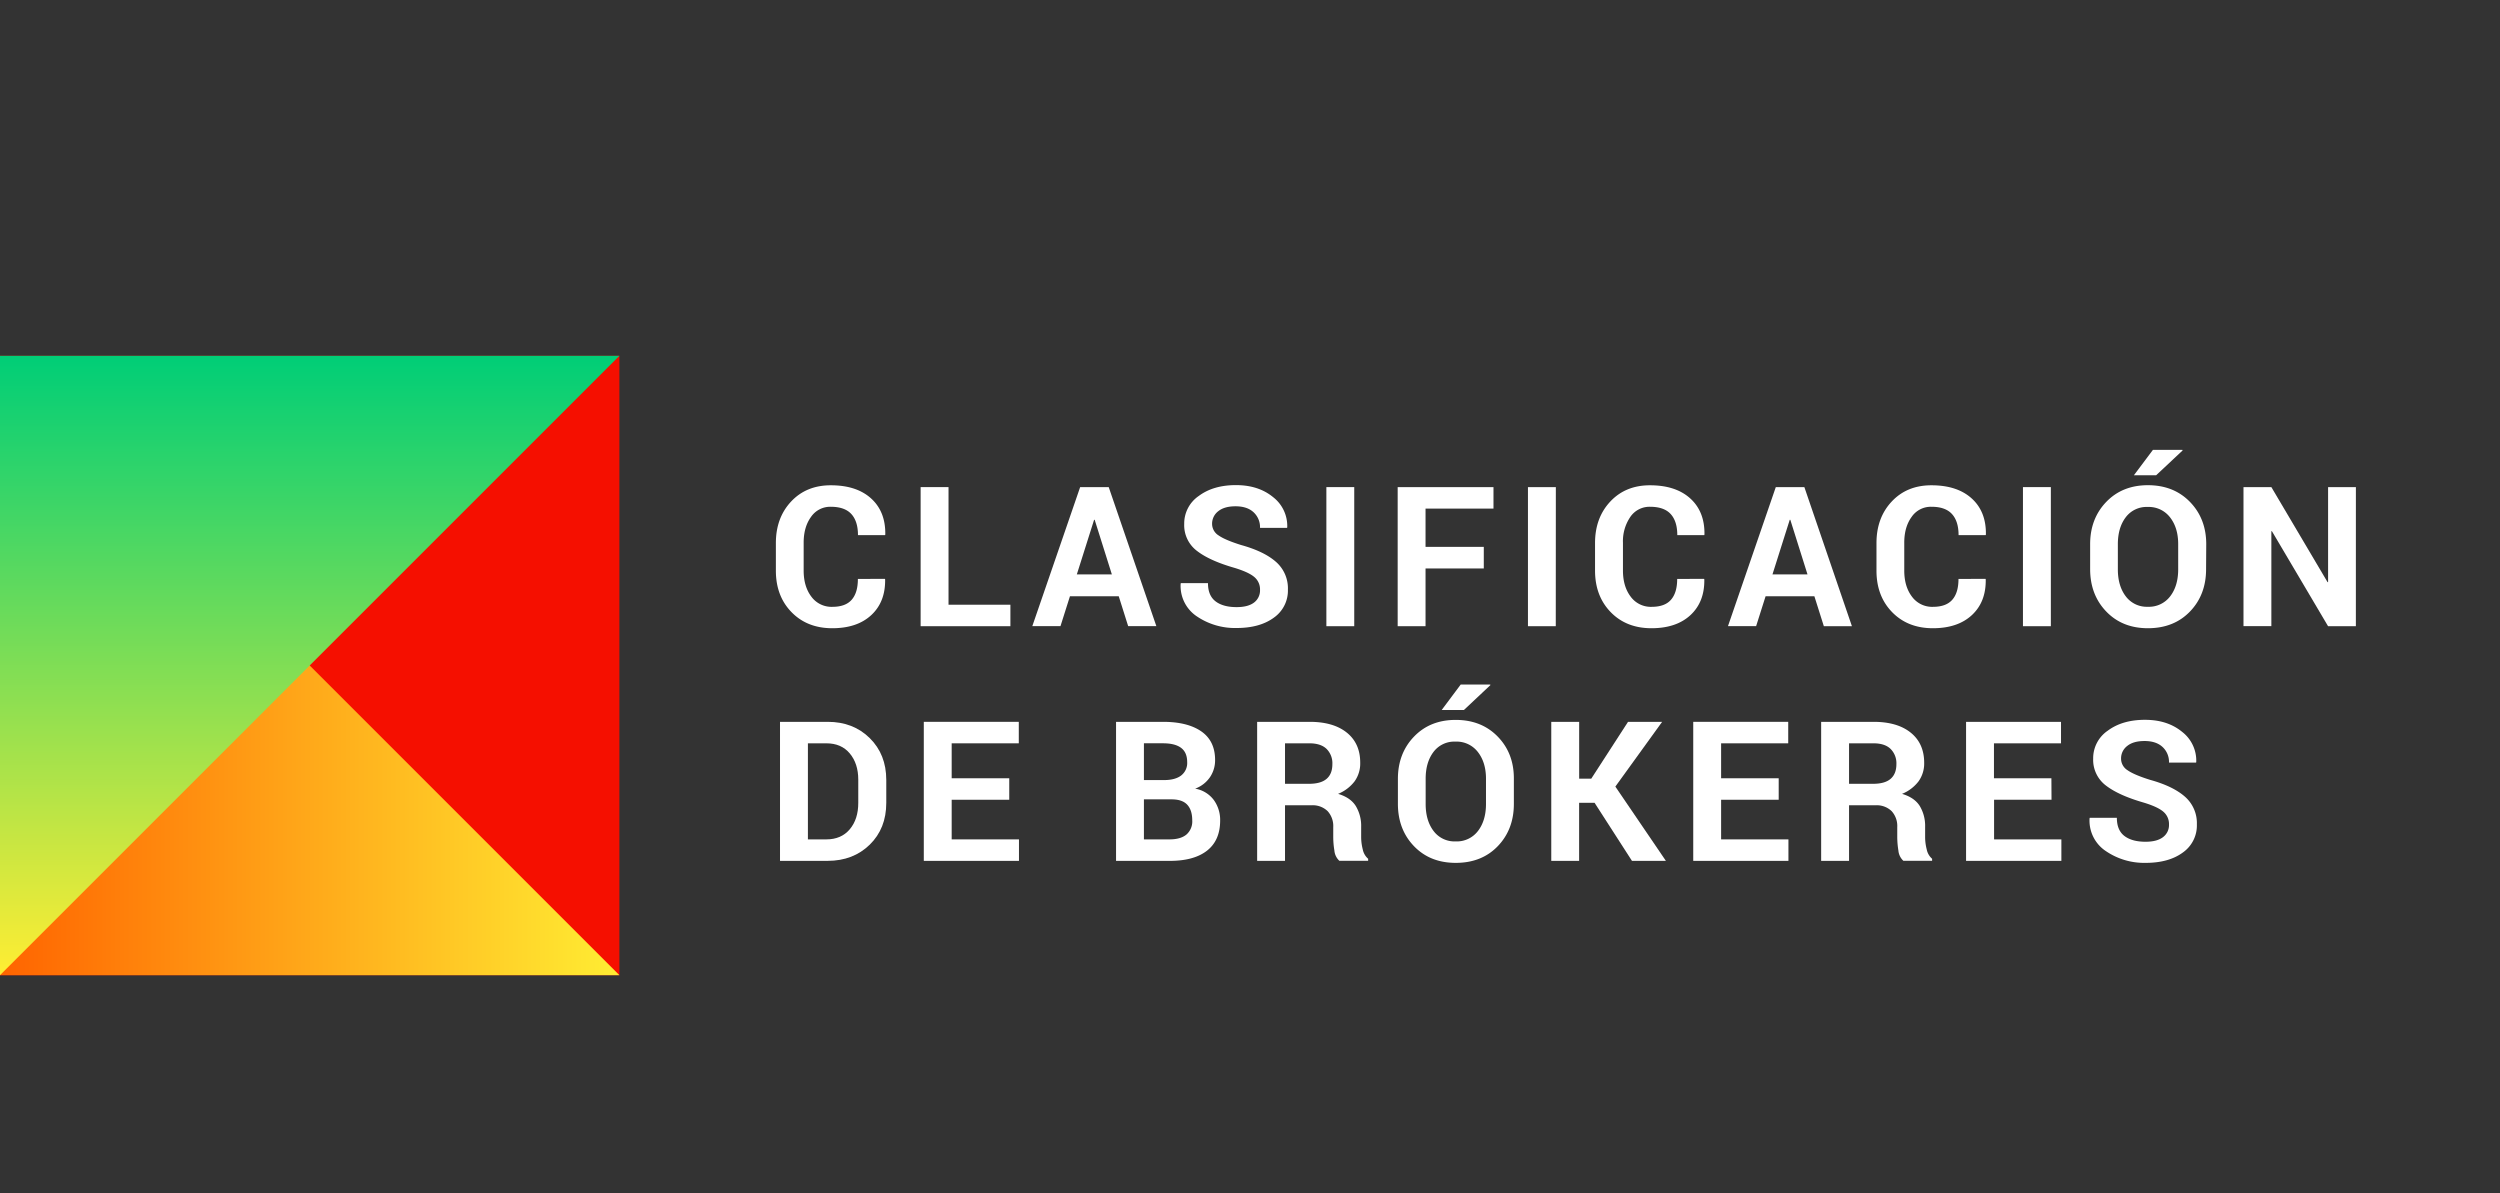 <?xml version="1.0" encoding="UTF-8"?> <svg xmlns="http://www.w3.org/2000/svg" xmlns:xlink="http://www.w3.org/1999/xlink" id="Layer_1" data-name="Layer 1" viewBox="0 0 1088.06 519.23"><rect x="0" y="0" width="1088.06" height="519.23" fill="#333333" stroke="none"/> <defs> <style>.cls-1{fill:#f50f00;}.cls-2{fill:url(#linear-gradient);}.cls-3{fill:url(#linear-gradient-2);}.cls-4{fill:#fff;}</style> <linearGradient id="linear-gradient" y1="290.06" x2="269.58" y2="290.06" gradientTransform="matrix(1, 0, 0, -1, 0, 579.7)" gradientUnits="userSpaceOnUse"> <stop offset="0" stop-color="#ff6400"></stop> <stop offset="1" stop-color="#ffed33"></stop> </linearGradient> <linearGradient id="linear-gradient-2" x1="134.79" y1="424.85" x2="134.79" y2="155.27" gradientTransform="matrix(1, 0, 0, -1, 0, 579.7)" gradientUnits="userSpaceOnUse"> <stop offset="0" stop-color="#00ce77"></stop> <stop offset="1" stop-color="#ffed33"></stop> </linearGradient> </defs> <rect class="cls-1" y="154.85" width="269.58" height="269.58"></rect> <polygon class="cls-2" points="0 154.85 269.58 424.43 0 424.43 0 154.85"></polygon> <polygon class="cls-3" points="0 424.43 269.58 154.85 0 154.85 0 424.43"></polygon> <path class="cls-4" d="M385.15,251.93l.08.25q.16,9.76-6,15.5t-17,5.74q-10.92,0-17.74-7t-6.81-18.07v-12q0-11,6.64-18.08t17.29-7.06q11.22,0,17.54,5.75t6.15,15.69l-.09.25h-11.8q0-6-2.87-9.16t-8.93-3.18a10.11,10.11,0,0,0-8.64,4.42q-3.21,4.42-3.2,11.27v12.08q0,6.93,3.36,11.36a10.87,10.87,0,0,0,9.1,4.42c3.8,0,6.6-1,8.42-3.06s2.72-5.06,2.72-9.08Z"></path> <path class="cls-4" d="M412.82,263.19h26.93v9.35H400.68V212h12.14Z"></path> <path class="cls-4" d="M486.9,259.5H465.67l-4.12,13H449.29L470.11,212h12.43l20.73,60.5H491ZM468.66,250h15.25l-7.48-23.77h-.25Z"></path> <path class="cls-4" d="M548.39,256.75a7,7,0,0,0-2.47-5.61q-2.48-2.12-8.66-4-10.82-3.1-16.33-7.39A14,14,0,0,1,515.4,228a14.49,14.49,0,0,1,6.34-12.15q6.33-4.72,16.18-4.72t16.25,5.3a15.89,15.89,0,0,1,6.07,13.07l-.09.24H548.39a8.82,8.82,0,0,0-2.8-6.79q-2.8-2.6-7.88-2.6c-3.24,0-5.74.72-7.52,2.16a6.84,6.84,0,0,0-2.66,5.53,5.94,5.94,0,0,0,2.85,5q2.85,2,9.83,4.18,10,2.77,15.16,7.35a15.28,15.28,0,0,1,5.16,12,14.4,14.4,0,0,1-6.13,12.26q-6.14,4.49-16.19,4.49A29.56,29.56,0,0,1,521,268.33a15.9,15.9,0,0,1-7.15-14.28l.08-.25h11.81q0,5.4,3.3,7.92t9.2,2.51q4.95,0,7.57-2A6.57,6.57,0,0,0,548.39,256.75Z"></path> <path class="cls-4" d="M589.4,272.54H577.27V212H589.4Z"></path> <path class="cls-4" d="M645.78,247.4H620.43v25.14H608.3V212H650v9.35H620.43v16.66h25.35Z"></path> <path class="cls-4" d="M677.11,272.54H665V212h12.14Z"></path> <path class="cls-4" d="M741.67,251.93l.09.25q.16,9.76-6,15.5t-17,5.74q-10.93,0-17.74-7t-6.82-18.07v-12q0-11,6.65-18.08t17.28-7.06q11.22,0,17.54,5.75t6.15,15.69l-.08.25H730q0-6-2.87-9.16t-8.94-3.18a10.12,10.12,0,0,0-8.64,4.42,18.76,18.76,0,0,0-3.2,11.27v12.08q0,6.93,3.37,11.36a10.85,10.85,0,0,0,9.1,4.42c3.79,0,6.6-1,8.41-3.06s2.72-5.06,2.72-9.08Z"></path> <path class="cls-4" d="M789.66,259.5H768.43l-4.12,13H752.06L772.87,212H785.3L806,272.54H793.78ZM771.42,250h15.25l-7.48-23.77h-.25Z"></path> <path class="cls-4" d="M864.16,251.93l.08.25q.16,9.76-6,15.5t-17,5.74q-10.92,0-17.74-7t-6.81-18.07v-12q0-11,6.64-18.08t17.29-7.06q11.22,0,17.54,5.75t6.15,15.69l-.09.25h-11.8q0-6-2.86-9.16c-1.92-2.12-4.89-3.18-8.94-3.18a10.11,10.11,0,0,0-8.64,4.42q-3.21,4.42-3.2,11.27v12.08q0,6.93,3.36,11.36a10.87,10.87,0,0,0,9.1,4.42c3.8,0,6.6-1,8.42-3.06s2.72-5.06,2.72-9.08Z"></path> <path class="cls-4" d="M892.58,272.54H880.44V212h12.14Z"></path> <path class="cls-4" d="M960.14,247.74q0,11.13-7,18.4t-18.3,7.28q-11.17,0-18.16-7.28t-7-18.4V236.85q0-11.1,7-18.39t18.14-7.29q11.25,0,18.32,7.29t7.07,18.39ZM948,236.8q0-7.08-3.53-11.62a11.66,11.66,0,0,0-9.72-4.54,11.33,11.33,0,0,0-9.6,4.52q-3.4,4.51-3.41,11.64v11q0,7.2,3.45,11.74a11.39,11.39,0,0,0,9.6,4.54,11.59,11.59,0,0,0,9.72-4.54Q948,255,948,247.79Zm-11-41h12.84l.08.25L938.4,206.85h-9.68Z"></path> <path class="cls-4" d="M1025.33,272.54h-12.1L988.8,231.2l-.25,0v41.3H976.42V212h12.13L1013,253.35l.24,0V212h12.1Z"></path> <path class="cls-4" d="M339.48,374.67V314.16h20.78q11.1,0,18.28,7.09t7.19,18.18v10q0,11.15-7.19,18.18t-18.28,7.05Zm12.14-51.16v41.81h8q6.51,0,10.22-4.4t3.7-11.5V339.33q0-7-3.7-11.42t-10.22-4.4Z"></path> <path class="cls-4" d="M439.25,348.07H414.19v17.25h29.29v9.35H402.06V314.16H443.4v9.35H414.19v15.21h25.06Z"></path> <path class="cls-4" d="M485.73,374.67V314.16h20.44q10.68,0,16.67,4.16t6,12.42a13.13,13.13,0,0,1-2.22,7.5,13.41,13.41,0,0,1-6.46,5,12.83,12.83,0,0,1,8.16,5,14.79,14.79,0,0,1,2.72,8.85q0,8.68-5.73,13.15T509,374.67Zm12.13-35.16h8.73q4.86,0,7.48-2a6.86,6.86,0,0,0,2.62-5.82q0-4.2-2.64-6.19c-1.76-1.33-4.38-2-7.88-2h-8.31Zm0,8.39v17.42H509c3.21,0,5.67-.7,7.36-2.1a7.56,7.56,0,0,0,2.53-6.2q0-4.42-2.16-6.77c-1.44-1.56-3.71-2.35-6.81-2.35Z"></path> <path class="cls-4" d="M559.27,350.48v24.19H547.14V314.16H570q10.35,0,16.19,4.72T592,332a13.34,13.34,0,0,1-2.45,8.06,17.23,17.23,0,0,1-7.19,5.45q5.35,1.57,7.7,5.27a16.73,16.73,0,0,1,2.35,9.15v4.44a21.86,21.86,0,0,0,.69,5.3,7.27,7.27,0,0,0,2.35,4.09v.88H582.92a6.83,6.83,0,0,1-2.16-4.45,36.52,36.52,0,0,1-.5-5.9V360a9.63,9.63,0,0,0-2.47-7,9.31,9.31,0,0,0-7-2.52Zm0-9.35h10.48q5.1,0,7.62-2.16c1.68-1.44,2.51-3.57,2.51-6.4a8.8,8.8,0,0,0-2.51-6.61q-2.52-2.44-7.42-2.45H559.27Z"></path> <path class="cls-4" d="M658.87,349.86q0,11.13-7,18.41t-18.31,7.27q-11.17,0-18.16-7.27t-7-18.41V339q0-11.1,7-18.39t18.14-7.29q11.26,0,18.33,7.29T658.87,339Zm-12.13-10.94q0-7.08-3.53-11.62a11.67,11.67,0,0,0-9.73-4.53,11.32,11.32,0,0,0-9.6,4.51q-3.4,4.52-3.4,11.64v11q0,7.2,3.44,11.74a11.37,11.37,0,0,0,9.6,4.54,11.57,11.57,0,0,0,9.73-4.54q3.48-4.53,3.49-11.74Zm-11-41h12.84l.08.25L637.14,309h-9.68Z"></path> <path class="cls-4" d="M694,349.4h-6.73v25.27H675.15V314.16h12.14v24.73h5.27l16-24.73h14.84l-20.36,28.18,22,32.33H710.27Z"></path> <path class="cls-4" d="M774.13,348.07H749.07v17.25h29.3v9.35H736.94V314.16h41.34v9.35H749.07v15.21h25.06Z"></path> <path class="cls-4" d="M804.75,350.48v24.19H792.61V314.16h22.81q10.35,0,16.19,4.72T837.45,332a13.34,13.34,0,0,1-2.45,8.06,17.17,17.17,0,0,1-7.19,5.45q5.36,1.57,7.71,5.27a16.81,16.81,0,0,1,2.34,9.15v4.44a21.86,21.86,0,0,0,.69,5.3,7.27,7.27,0,0,0,2.35,4.09v.88H828.39a6.83,6.83,0,0,1-2.16-4.45,37.69,37.69,0,0,1-.5-5.9V360a9.59,9.59,0,0,0-2.47-7,9.31,9.31,0,0,0-7-2.52Zm0-9.35h10.47c3.4,0,5.95-.72,7.62-2.16s2.52-3.57,2.52-6.4a8.81,8.81,0,0,0-2.52-6.61c-1.67-1.63-4.15-2.45-7.42-2.45H804.75Z"></path> <path class="cls-4" d="M892.87,348.07h-25v17.25h29.29v9.35H855.68V314.16H897v9.35H867.82v15.21h25Z"></path> <path class="cls-4" d="M944,358.88a7,7,0,0,0-2.47-5.61q-2.47-2.13-8.67-4-10.8-3.12-16.33-7.4A14,14,0,0,1,911,330.16,14.51,14.51,0,0,1,917.36,318q6.35-4.72,16.19-4.72t16.24,5.3a15.84,15.84,0,0,1,6.07,13.07l-.08.25H944a8.84,8.84,0,0,0-2.81-6.8q-2.81-2.6-7.87-2.59-4.86,0-7.52,2.16a6.81,6.81,0,0,0-2.66,5.52,5.92,5.92,0,0,0,2.85,5.05q2.84,2,9.82,4.18,10,2.77,15.17,7.35a15.3,15.3,0,0,1,5.15,12A14.37,14.37,0,0,1,950,371.05q-6.12,4.49-16.18,4.49a29.61,29.61,0,0,1-17.25-5.09,15.89,15.89,0,0,1-7.14-14.28l.08-.24h11.8q0,5.4,3.3,7.91c2.21,1.68,5.28,2.51,9.21,2.51,3.29,0,5.82-.67,7.56-2A6.53,6.53,0,0,0,944,358.88Z"></path> </svg> 